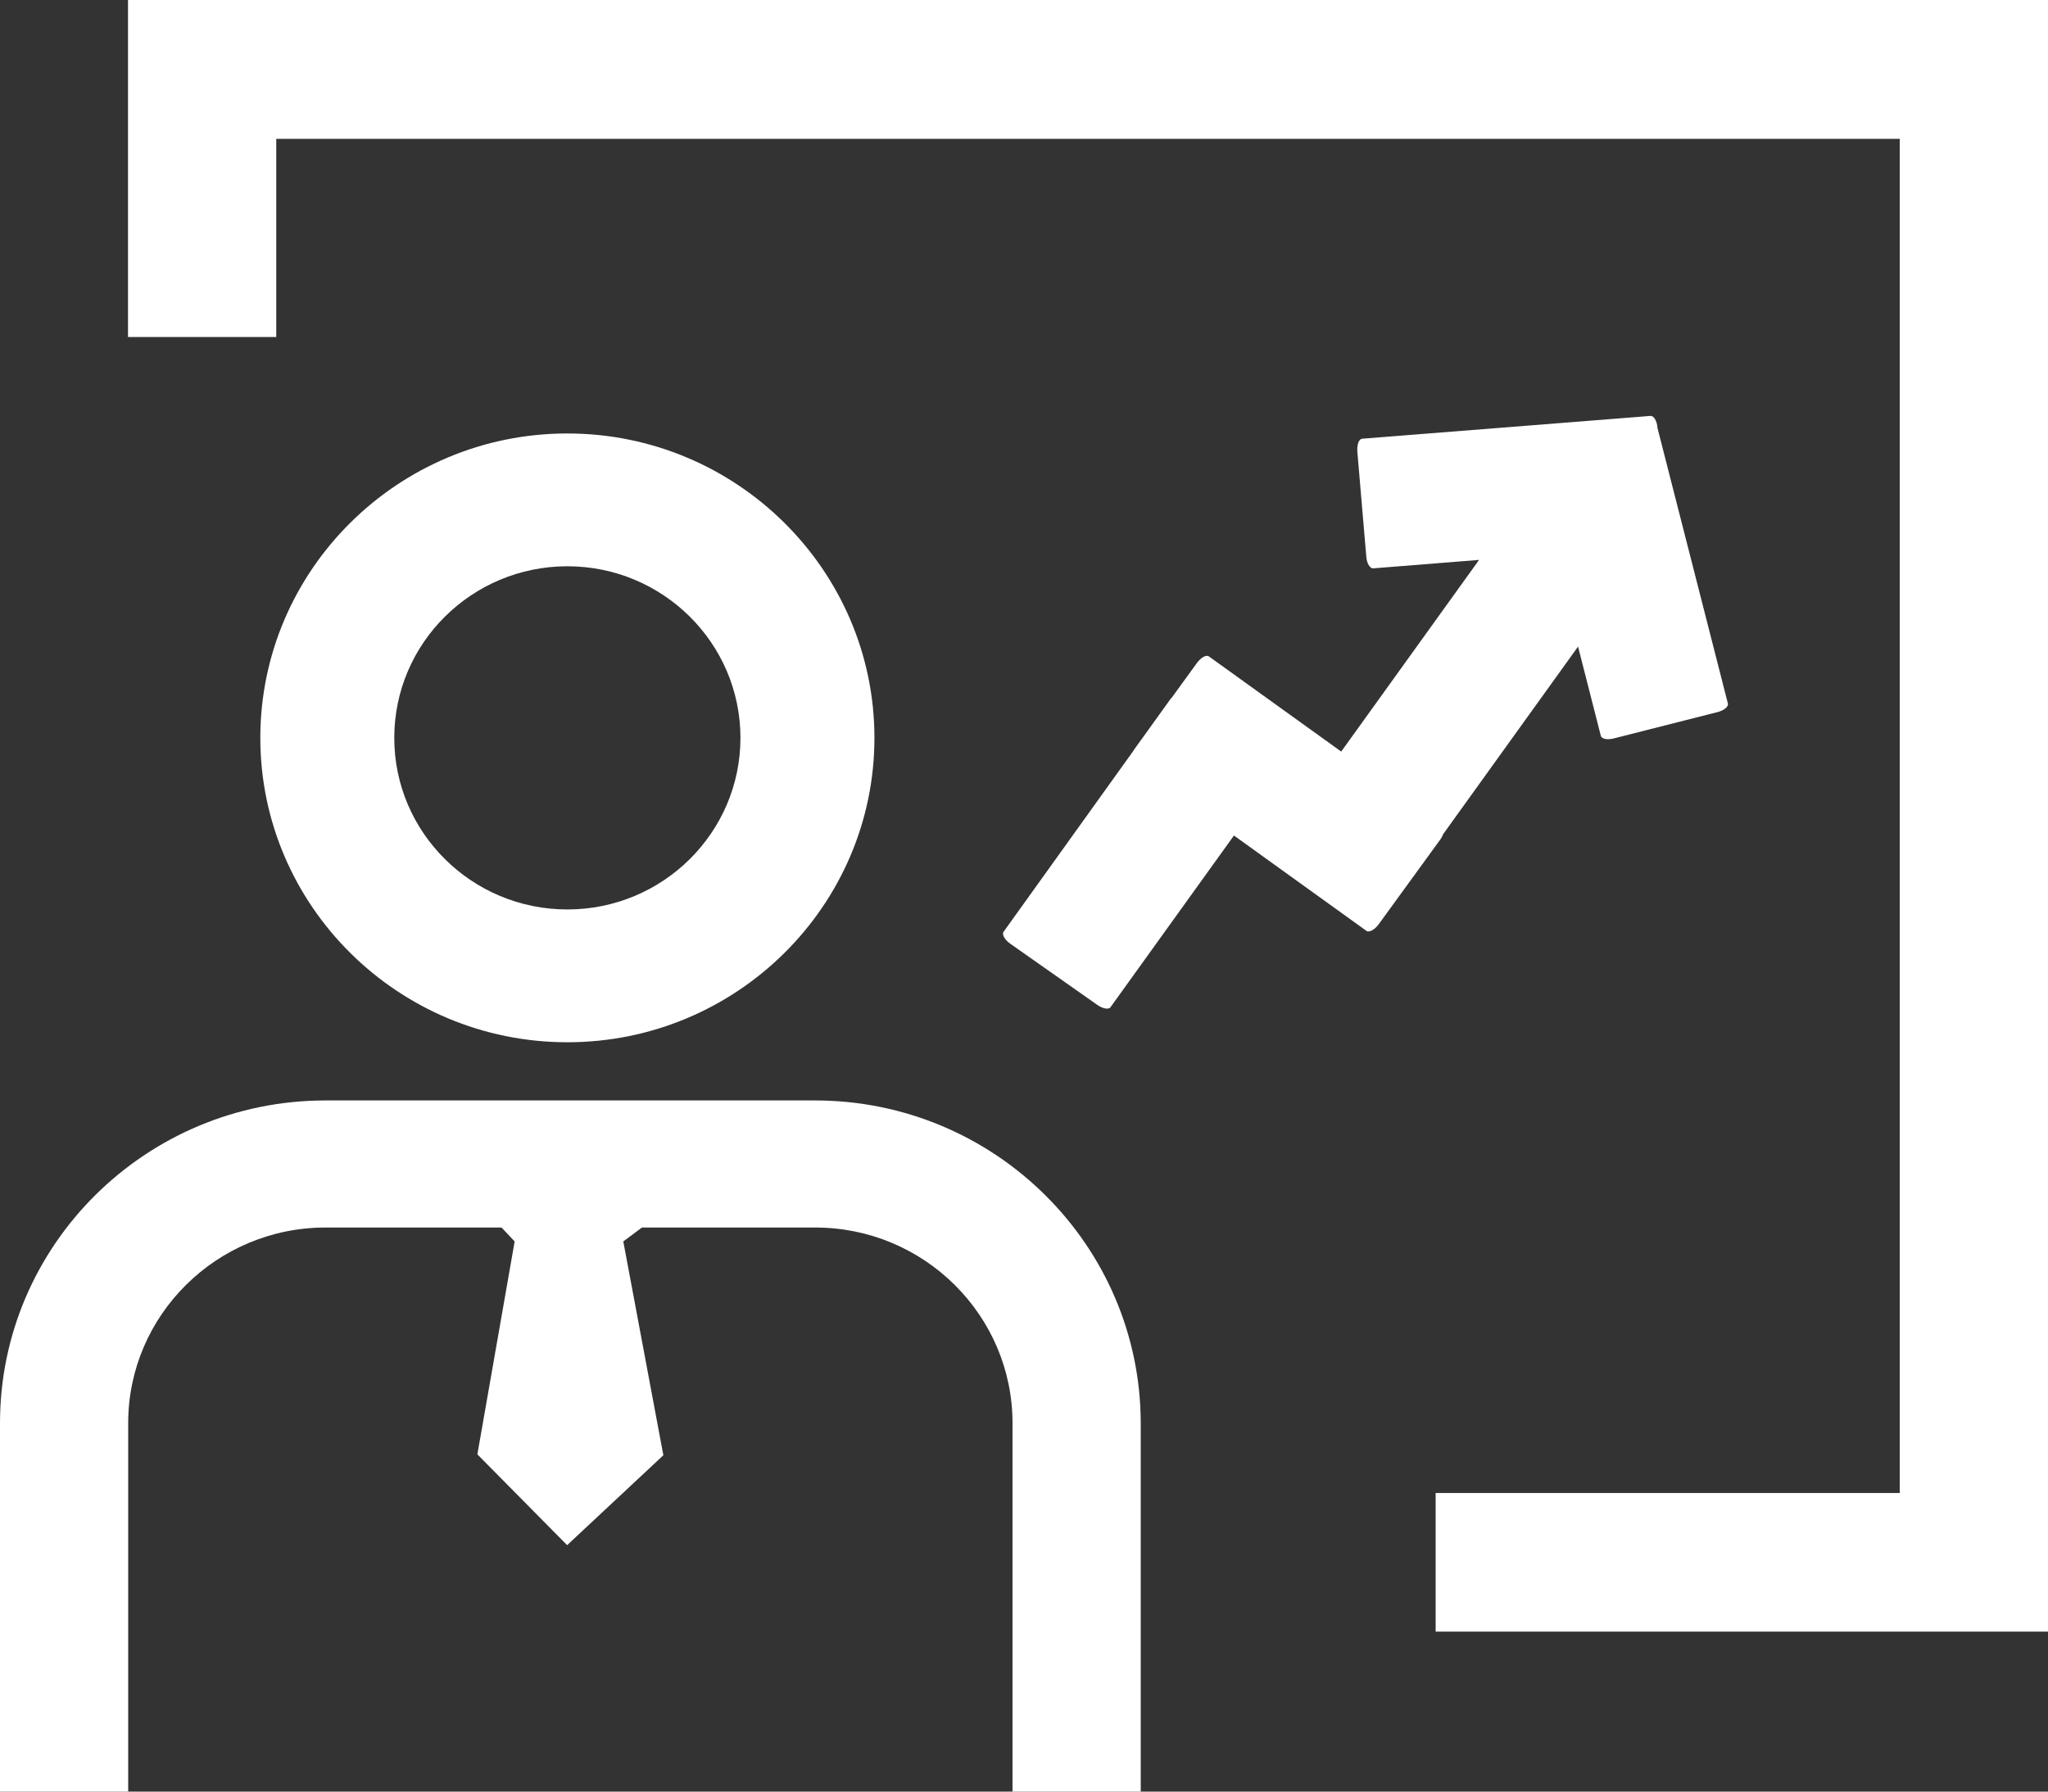 <svg width="64" height="56" viewBox="0 0 64 56" fill="none" xmlns="http://www.w3.org/2000/svg">
<rect x="0" y="0" width="64" height="56" fill="#333333" stroke="none"/>
<path d="M45.099 26.073L49.314 20.211L50.026 23C50.048 23.099 50.242 23.135 50.443 23.078L53.673 22.258C53.874 22.208 54.025 22.087 53.996 21.987L51.795 13.371V13.364C51.781 13.157 51.68 12.993 51.58 13L42.567 13.713C42.466 13.721 42.402 13.899 42.416 14.106L42.697 17.401C42.711 17.608 42.812 17.772 42.912 17.765L46.221 17.501L41.913 23.492L37.777 20.517C37.698 20.46 37.532 20.546 37.403 20.724L36.611 21.816C36.611 21.816 36.604 21.816 36.597 21.823L35.921 22.764L35.453 23.413C35.446 23.427 35.439 23.435 35.432 23.449L31.361 29.126C31.303 29.204 31.397 29.376 31.569 29.497L34.288 31.408C34.461 31.53 34.648 31.565 34.705 31.48L38.561 26.116L42.704 29.098C42.783 29.155 42.956 29.062 43.078 28.898L45.027 26.216C45.056 26.166 45.085 26.116 45.099 26.073ZM17.73 32.578C23.024 32.578 27.326 28.306 27.326 23.064C27.326 17.822 23.017 13.549 17.73 13.549C12.436 13.549 8.135 17.822 8.135 23.064C8.135 28.306 12.436 32.578 17.73 32.578ZM17.73 17.7C20.715 17.7 23.139 20.104 23.139 23.064C23.139 26.023 20.715 28.427 17.73 28.427C14.745 28.427 12.321 26.023 12.321 23.064C12.321 20.104 14.745 17.7 17.73 17.7ZM25.47 34.397H10.171C4.56 34.397 0 38.919 0 44.482V56H4.006V44.482C4.006 41.108 6.776 38.369 10.171 38.369H15.673L16.083 38.804L14.918 45.459L17.723 48.297L20.73 45.487L19.478 38.804L20.061 38.369H25.477C28.879 38.369 31.641 41.115 31.641 44.482V56H35.648V44.482C35.64 38.919 31.08 34.397 25.47 34.397Z" fill="white"/>
<path d="M4 0V10.534H8.633V4.34H59.367V46.667H44.864V51H64V0H4Z" fill="white"/>
</svg>
